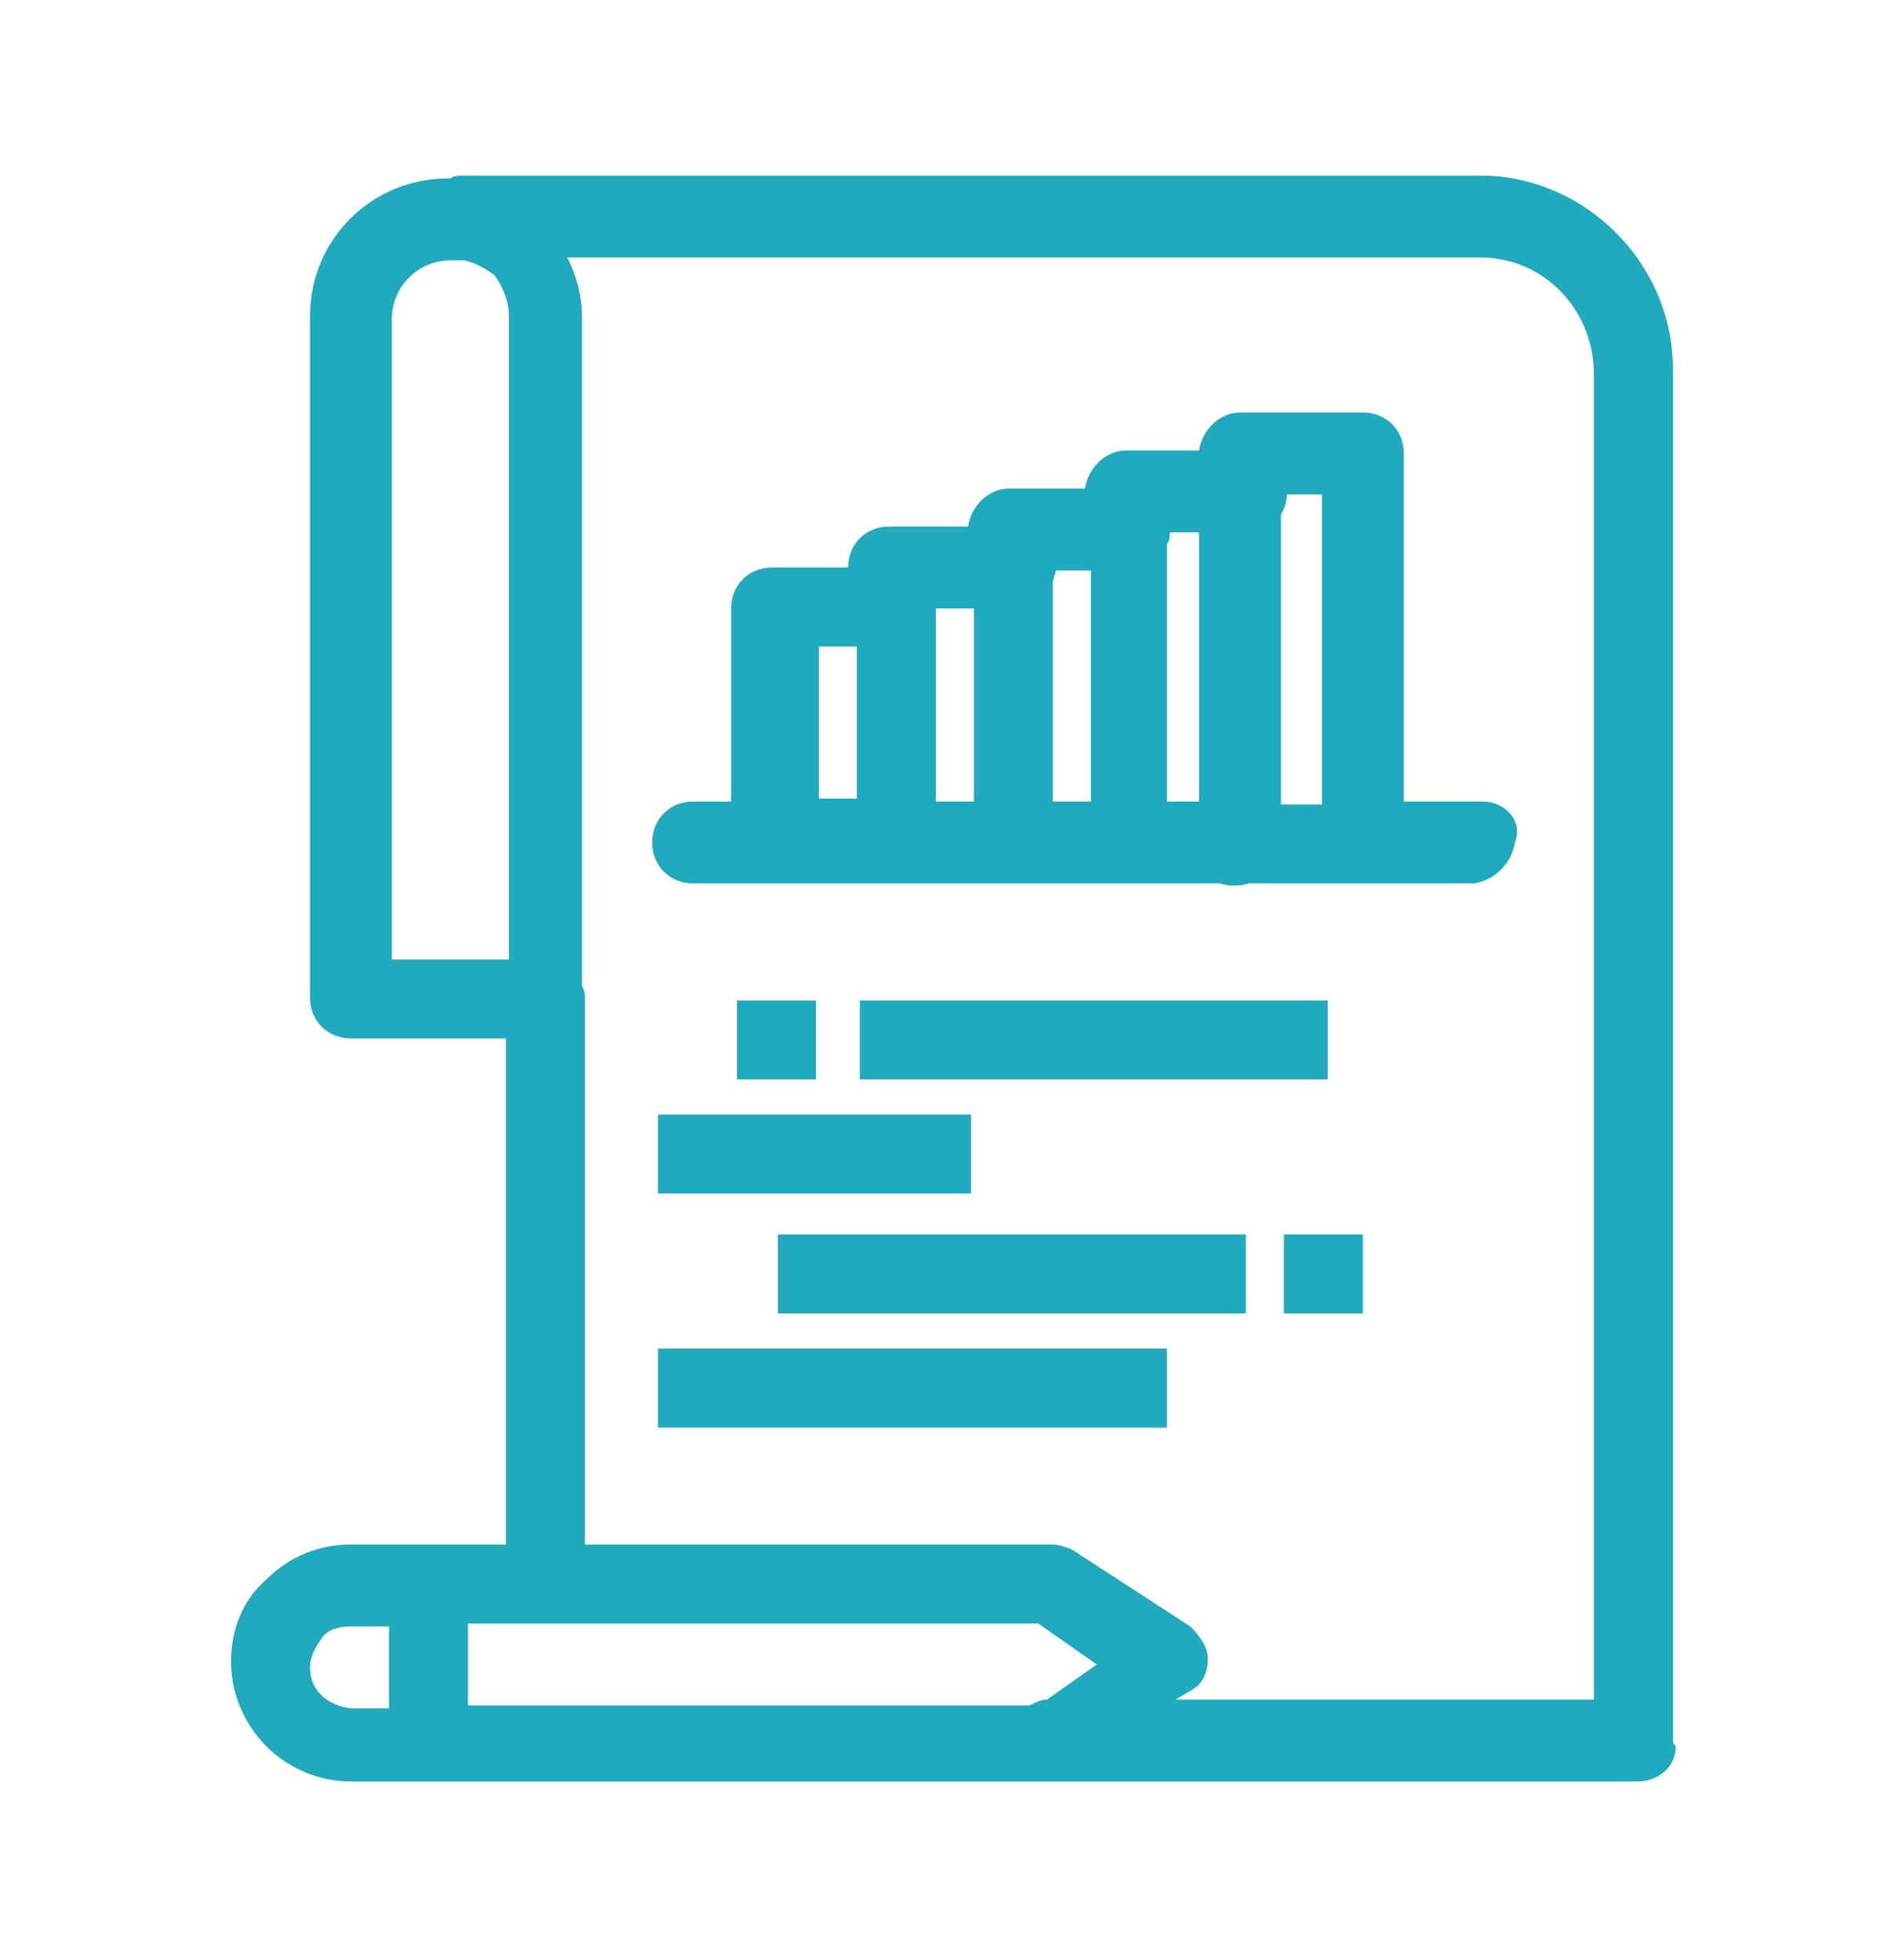 <?xml version="1.0" encoding="utf-8"?>
<!-- Generator: Adobe Illustrator 27.2.0, SVG Export Plug-In . SVG Version: 6.00 Build 0)  -->
<svg version="1.1" id="レイヤー_1" xmlns="http://www.w3.org/2000/svg" xmlns:xlink="http://www.w3.org/1999/xlink" x="0px"
	 y="0px" width="65px" height="67px" viewBox="0 0 65 67" style="enable-background:new 0 0 65 67;" xml:space="preserve">
<style type="text/css">
	.st0{fill:#21A9BD;}
</style>
<rect id="長方形_7788" x="43.9" y="42.2" class="st0" width="2.7" height="2.7"/>
<rect id="長方形_7789" x="29.4" y="34.2" class="st0" width="16" height="2.7"/>
<rect id="長方形_7790" x="26.6" y="42.2" class="st0" width="16" height="2.7"/>
<rect id="長方形_7791" x="22.5" y="46.1" class="st0" width="17.4" height="2.7"/>
<rect id="長方形_7792" x="22.5" y="38.1" class="st0" width="10.7" height="2.7"/>
<rect id="長方形_7793" x="25.2" y="34.2" class="st0" width="2.7" height="2.7"/>
<g id="グループ_23565">
	<g transform="matrix(1, 0, 0, 1, 0, 0)">
		<path id="パス_21884-2_00000179627569080414414270000015024995736610396082_" class="st0" d="M57.2,59.5V12.6
			c0-3.6-3-6.6-6.6-6.6H15.9c-0.2,0-0.4,0-0.5,0.1h-0.1c-2.6,0-4.7,2.1-4.7,4.7v23.3c0,0.8,0.6,1.4,1.4,1.4h5.3v17.3H12
			c-1.1,0-2.1,0.4-2.9,1.2c-0.8,0.7-1.2,1.7-1.2,2.8c0,2.2,1.8,4.1,4.1,4.1l0,0h44c0.7,0,1.3-0.5,1.3-1.2
			C57.2,59.6,57.2,59.5,57.2,59.5 M13.4,10.9c0-1.1,0.9-2,2-2l0,0h0.5c0.4,0.1,0.7,0.3,1,0.5c0.3,0.4,0.5,0.9,0.5,1.4v22h-4V10.9z
			 M35.8,58.1c-0.2,0-0.4,0.1-0.6,0.2H16v-2.8h19.5l2,1.4L35.8,58.1z M10.6,57c0-0.4,0.2-0.7,0.4-1c0.2-0.3,0.6-0.4,1-0.4h1.3v2.8
			H12C11.2,58.3,10.6,57.8,10.6,57 M54.6,58.1H40.2l0.5-0.3c0.4-0.2,0.6-0.6,0.6-1.1c0-0.4-0.3-0.8-0.6-1.1L36.7,53
			c-0.2-0.1-0.5-0.2-0.7-0.2H20V34.2c0-0.2,0-0.3-0.1-0.5V10.8c0-0.7-0.2-1.4-0.5-2h31.2c2.2,0,3.9,1.8,3.9,4V58.1z"/>
	</g>
	<g transform="matrix(1, 0, 0, 1, 0, 0)">
		<path id="パス_21885-2_00000034073000662412338320000006771232319842776991_" class="st0" d="M50.7,27.4h-2.7V15.5
			c0-0.8-0.6-1.4-1.4-1.4h-4.2c-0.7,0-1.3,0.6-1.4,1.3h-2.5c-0.7,0-1.3,0.6-1.4,1.3h-2.6c-0.7,0-1.3,0.6-1.4,1.3h-2.7
			c-0.8,0-1.4,0.6-1.4,1.4h-2.6c-0.8,0-1.4,0.6-1.4,1.4v6.6h-1.3c-0.8,0-1.4,0.6-1.4,1.4s0.6,1.4,1.4,1.4l0,0h18
			c0.3,0.1,0.7,0.1,1,0h7.7c0.7-0.1,1.3-0.7,1.4-1.4C52.1,28,51.4,27.4,50.7,27.4 M45.2,16.9v10.6h-1.4v-9.9
			c0.1-0.2,0.2-0.4,0.2-0.7L45.2,16.9z M36,19.9c0-0.1,0.1-0.3,0.1-0.4h1.2v7.9H36C36,27.4,36,19.9,36,19.9z M39.9,18.6
			c0.1-0.1,0.1-0.3,0.1-0.4h1v9.2h-1.1V18.6z M33.2,27.4H32v-6.6h1.3V27.4z M28,22.1h1.3v5.2H28V22.1z"/>
	</g>
</g>
</svg>
